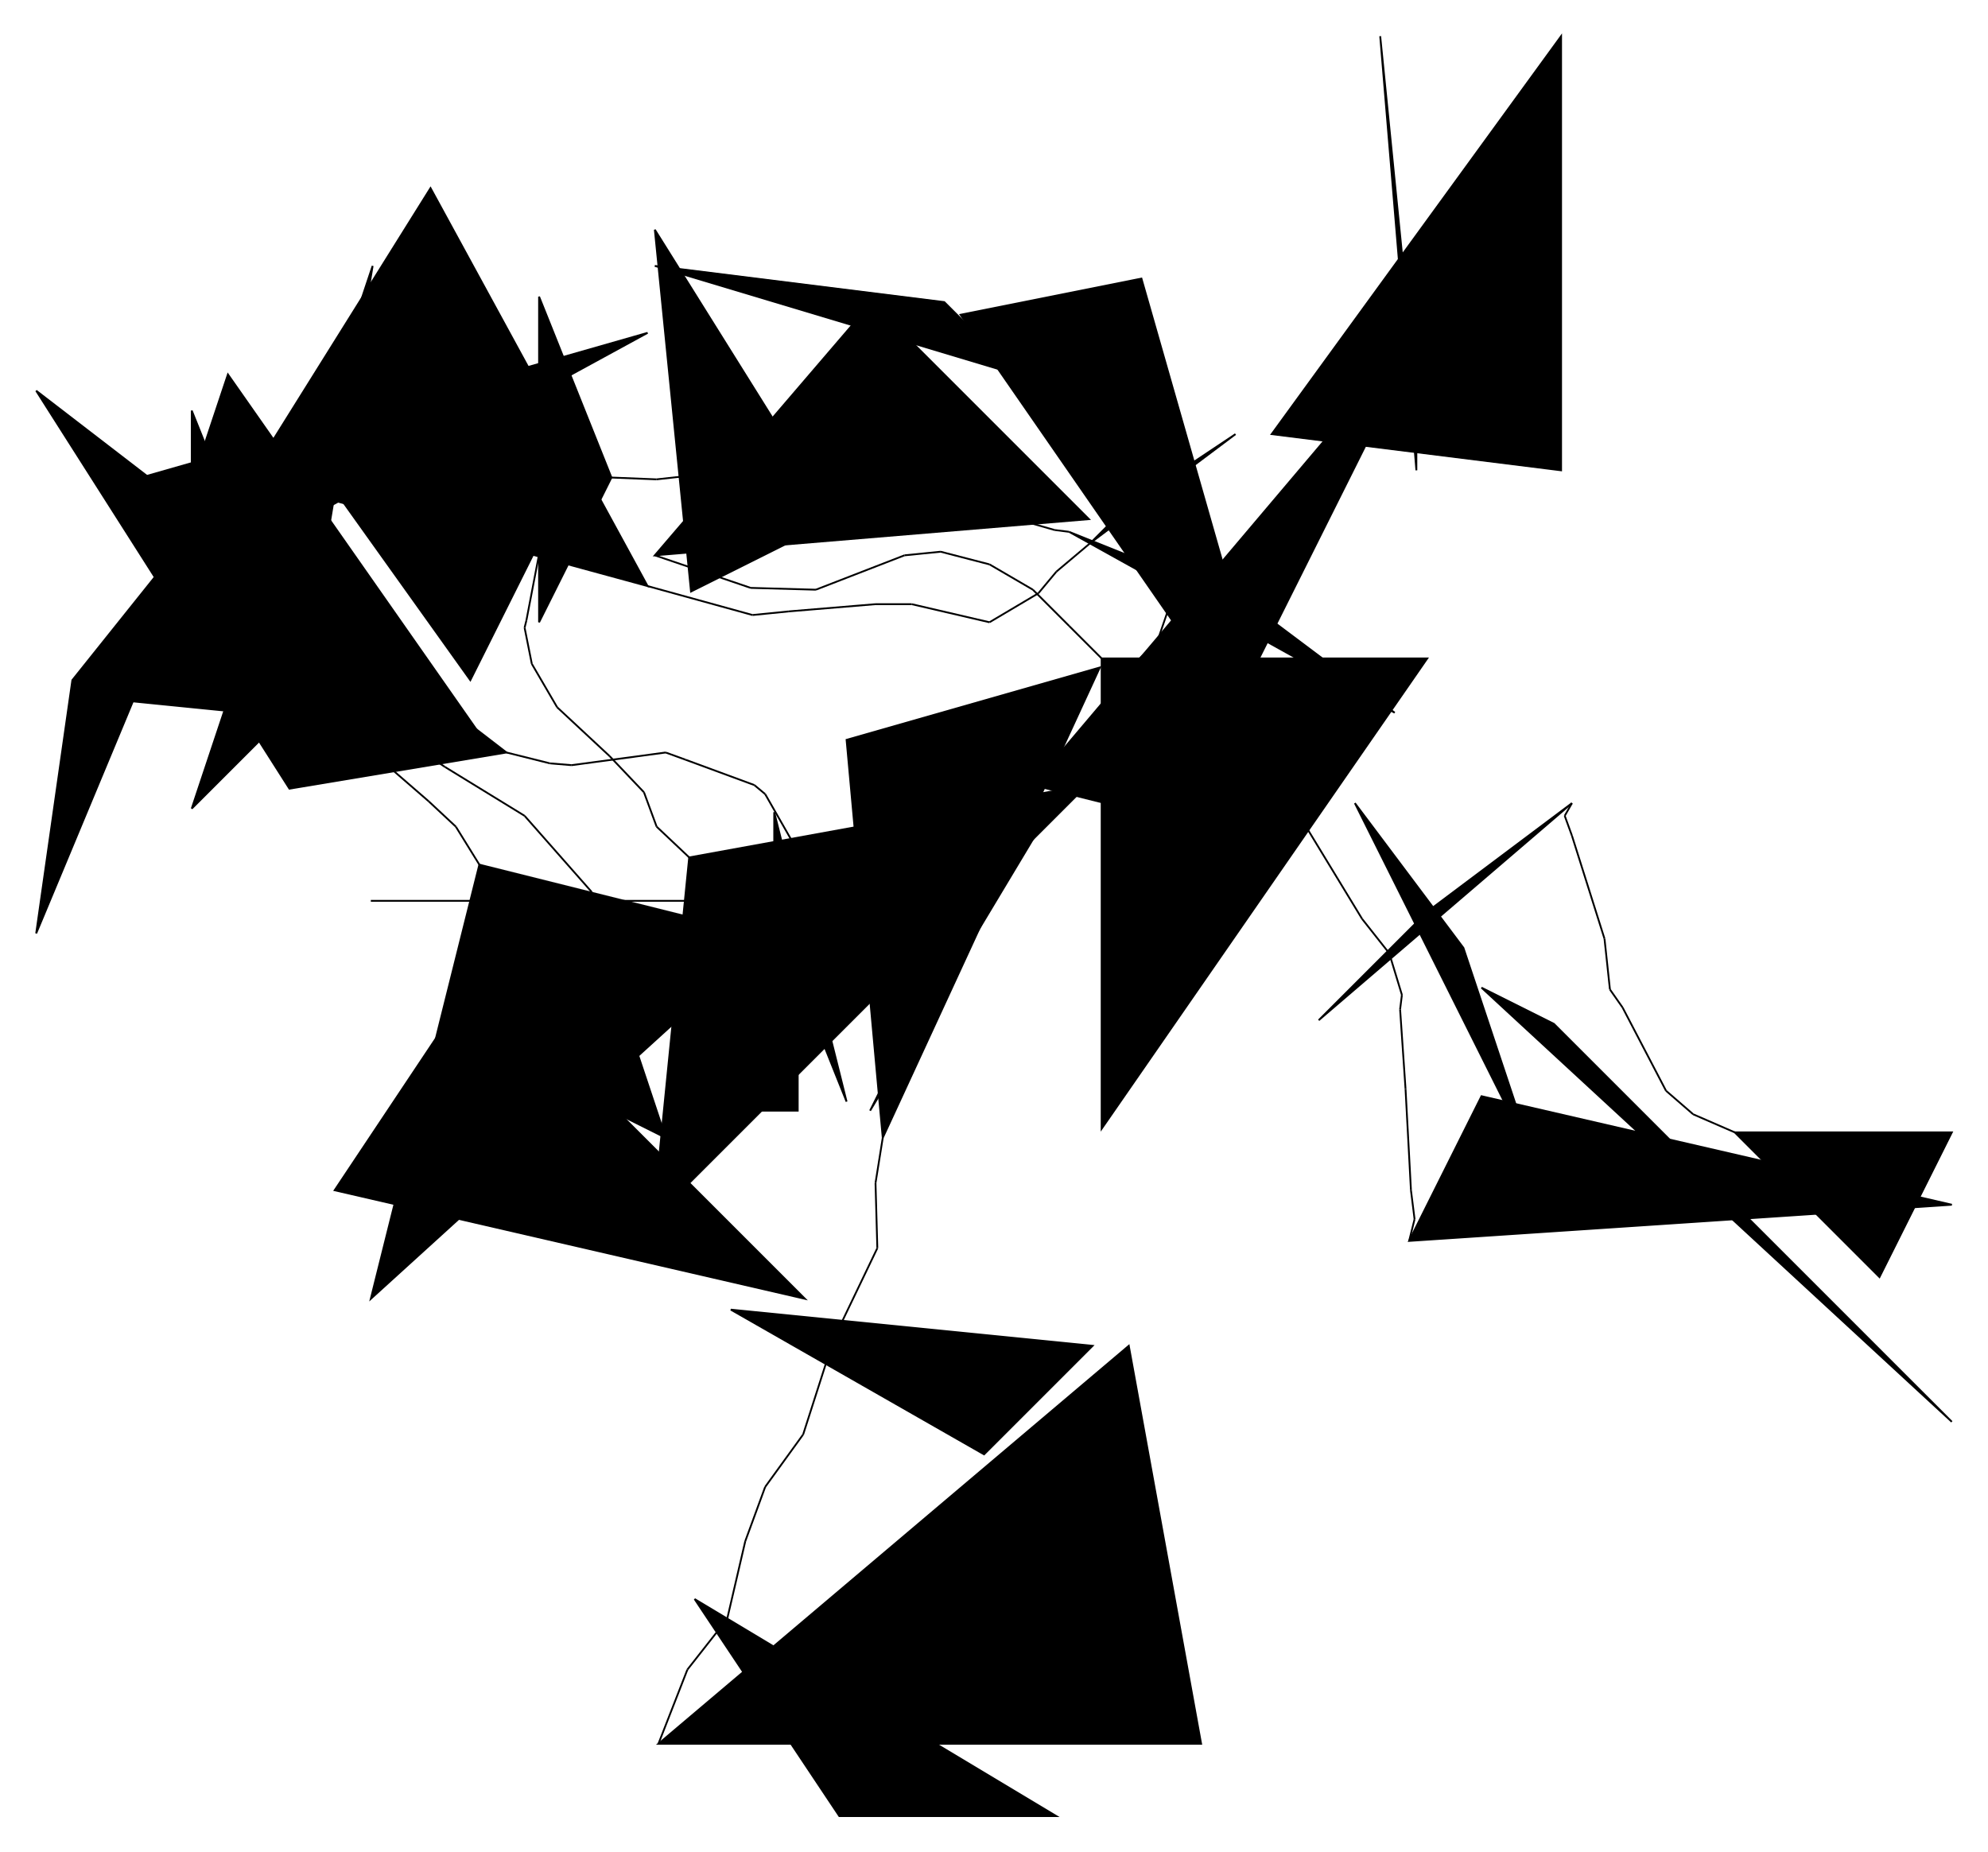 <?xml version="1.0" encoding="UTF-8"?>
<svg version="1.1" xml:space="preserve" xmlns="http://www.w3.org/2000/svg" viewBox="
        -603,
        -20,
        1099,
        1024" style="background-color: white;">
    <g id="0" transform="translate(0, 0)">
        <polygon points="100,220,260,0,260,240" fill="hsl(337.5,
        93.75%,
        60%)" stroke="black"/>
        <polygon points="180,240,160,0,180,200" fill="hsl(337.5,
        93.75%,
        60%)" stroke="black"/>
        <polygon points="0,280,80,220,20,260" fill="hsl(337.5,
        93.75%,
        60%)" stroke="black"/>
        <line x1="0" y1="280" x2="-19" y2="296" stroke="black"/>
        <line x1="-19" y1="296" x2="-29" y2="308" stroke="black"/>
        <line x1="-29" y1="308" x2="-56" y2="324" stroke="black"/>
        <line x1="-56" y1="324" x2="-56" y2="324" stroke="black"/>
        <line x1="-56" y1="324" x2="-99" y2="314" stroke="black"/>
        <line x1="-99" y1="314" x2="-119" y2="314" stroke="black"/>
        <line x1="-119" y1="314" x2="-167" y2="318" stroke="black"/>
        <line x1="-167" y1="318" x2="-187" y2="320" stroke="black"/>
        <line x1="-187" y1="320" x2="-245" y2="304" stroke="black"/>
    </g>
    <g id="1" transform="translate(-545, 24)">
        <polygon points="300,280,80,220,180,60" fill="hsl(247.5,
        68.75%,
        75%)" stroke="black"/>
        <polygon points="20,220,300,140,80,260" fill="hsl(247.5,
        68.75%,
        75%)" stroke="black"/>
        <polygon points="280,220,240,120,240,300" fill="hsl(247.5,
        68.75%,
        75%)" stroke="black"/>
        <line x1="280" y1="220" x2="305" y2="221" stroke="black"/>
        <line x1="305" y1="221" x2="341" y2="217" stroke="black"/>
        <line x1="341" y1="217" x2="341" y2="217" stroke="black"/>
        <line x1="341" y1="217" x2="380" y2="227" stroke="black"/>
        <line x1="380" y1="227" x2="415" y2="235" stroke="black"/>
        <line x1="415" y1="235" x2="471" y2="237" stroke="black"/>
        <line x1="471" y1="237" x2="483" y2="237" stroke="black"/>
        <line x1="483" y1="237" x2="525" y2="249" stroke="black"/>
        <line x1="525" y1="249" x2="533" y2="250" stroke="black"/>
    </g>
    <g id="2" transform="translate(-92, 134)">
        <polygon points="80,140,260,240,180,180" fill="hsl(0,
        50%,
        60%)" stroke="black"/>
        <polygon points="60,280,280,20,140,300" fill="hsl(0,
        50%,
        60%)" stroke="black"/>
        <polygon points="200,280,20,20,120,0" fill="hsl(0,
        50%,
        60%)" stroke="black"/>
        <line x1="200" y1="280" x2="211" y2="303" stroke="black"/>
        <line x1="211" y1="303" x2="242" y2="354" stroke="black"/>
        <line x1="242" y1="354" x2="257" y2="373" stroke="black"/>
        <line x1="257" y1="373" x2="264" y2="396" stroke="black"/>
        <line x1="264" y1="396" x2="263" y2="404" stroke="black"/>
        <line x1="263" y1="404" x2="266" y2="448" stroke="black"/>
        <line x1="266" y1="448" x2="269" y2="504" stroke="black"/>
        <line x1="269" y1="504" x2="271" y2="520" stroke="black"/>
        <line x1="271" y1="520" x2="268" y2="532" stroke="black"/>
    </g>
    <g id="3" transform="translate(176, 526)">
        <polygon points="0,140,40,60,300,120" fill="hsl(180,
        93.75%,
        87.5%)" stroke="black"/>
        <polygon points="300,240,40,0,80,20" fill="hsl(180,
        93.75%,
        87.5%)" stroke="black"/>
        <polygon points="180,80,300,80,260,160" fill="hsl(180,
        93.75%,
        87.5%)" stroke="black"/>
        <line x1="180" y1="80" x2="157" y2="70" stroke="black"/>
        <line x1="157" y1="70" x2="142" y2="57" stroke="black"/>
        <line x1="142" y1="57" x2="118" y2="11" stroke="black"/>
        <line x1="118" y1="11" x2="111" y2="1" stroke="black"/>
        <line x1="111" y1="1" x2="108" y2="-27" stroke="black"/>
        <line x1="108" y1="-27" x2="90" y2="-84" stroke="black"/>
        <line x1="90" y1="-84" x2="86" y2="-95" stroke="black"/>
        <line x1="86" y1="-95" x2="86" y2="-95" stroke="black"/>
        <line x1="86" y1="-95" x2="90" y2="-102" stroke="black"/>
    </g>
    <g id="4" transform="translate(-34, 344)">
        <polygon points="300,80,160,200,220,140" fill="hsl(202.5,
        68.75%,
        68.75%)" stroke="black"/>
        <polygon points="180,80,280,280,240,160" fill="hsl(202.5,
        68.75%,
        68.75%)" stroke="black"/>
        <polygon points="40,0,220,0,40,260" fill="hsl(202.5,
        68.75%,
        68.75%)" stroke="black"/>
        <line x1="40" y1="0" x2="22" y2="-18" stroke="black"/>
        <line x1="22" y1="-18" x2="2" y2="-38" stroke="black"/>
        <line x1="2" y1="-38" x2="-22" y2="-52" stroke="black"/>
        <line x1="-22" y1="-52" x2="-49" y2="-59" stroke="black"/>
        <line x1="-49" y1="-59" x2="-49" y2="-59" stroke="black"/>
        <line x1="-49" y1="-59" x2="-69" y2="-57" stroke="black"/>
        <line x1="-69" y1="-57" x2="-118" y2="-38" stroke="black"/>
        <line x1="-118" y1="-38" x2="-154" y2="-39" stroke="black"/>
        <line x1="-154" y1="-39" x2="-207" y2="-57" stroke="black"/>
    </g>
    <g id="5" transform="translate(-261, 67)">
        <polygon points="20,220,140,80,260,200" fill="hsl(45,
        50%,
        62.5%)" stroke="black"/>
        <polygon points="20,40,120,200,40,240" fill="hsl(45,
        50%,
        62.5%)" stroke="black"/>
        <polygon points="220,120,180,80,20,60" fill="hsl(45,
        50%,
        62.5%)" stroke="black"/>
        <line x1="220" y1="120" x2="241" y2="133" stroke="black"/>
        <line x1="241" y1="133" x2="256" y2="139" stroke="black"/>
        <line x1="256" y1="139" x2="268" y2="142" stroke="black"/>
        <line x1="268" y1="142" x2="300" y2="166" stroke="black"/>
        <line x1="300" y1="166" x2="304" y2="173" stroke="black"/>
        <line x1="304" y1="173" x2="311" y2="229" stroke="black"/>
        <line x1="311" y1="229" x2="298" y2="267" stroke="black"/>
        <line x1="298" y1="267" x2="284" y2="281" stroke="black"/>
        <line x1="284" y1="281" x2="259" y2="327" stroke="black"/>
    </g>
    <g id="6" transform="translate(-242, 394)">
        <polygon points="240,0,120,200,160,120" fill="hsl(22.5,
        50%,
        68.75%)" stroke="black"/>
        <polygon points="60,200,80,140,80,200" fill="hsl(22.5,
        50%,
        68.75%)" stroke="black"/>
        <polygon points="20,60,0,260,240,20" fill="hsl(22.5,
        50%,
        68.75%)" stroke="black"/>
        <line x1="20" y1="60" x2="2" y2="43" stroke="black"/>
        <line x1="2" y1="43" x2="-5" y2="24" stroke="black"/>
        <line x1="-5" y1="24" x2="-5" y2="24" stroke="black"/>
        <line x1="-5" y1="24" x2="-24" y2="4" stroke="black"/>
        <line x1="-24" y1="4" x2="-53" y2="-23" stroke="black"/>
        <line x1="-53" y1="-23" x2="-67" y2="-47" stroke="black"/>
        <line x1="-67" y1="-47" x2="-71" y2="-67" stroke="black"/>
        <line x1="-71" y1="-67" x2="-70" y2="-71" stroke="black"/>
        <line x1="-70" y1="-71" x2="-61" y2="-118" stroke="black"/>
    </g>
    <g id="7" transform="translate(-603, 196)">
        <polygon points="300,80,160,20,260,160" fill="hsl(247.5,
        50%,
        87.5%)" stroke="black"/>
        <polygon points="120,60,40,160,20,300" fill="hsl(247.5,
        50%,
        87.5%)" stroke="black"/>
        <polygon points="280,200,160,220,20,0" fill="hsl(247.5,
        50%,
        87.5%)" stroke="black"/>
        <line x1="280" y1="200" x2="304" y2="206" stroke="black"/>
        <line x1="304" y1="206" x2="316" y2="207" stroke="black"/>
        <line x1="316" y1="207" x2="368" y2="200" stroke="black"/>
        <line x1="368" y1="200" x2="379" y2="204" stroke="black"/>
        <line x1="379" y1="204" x2="417" y2="218" stroke="black"/>
        <line x1="417" y1="218" x2="423" y2="223" stroke="black"/>
        <line x1="423" y1="223" x2="443" y2="258" stroke="black"/>
        <line x1="443" y1="258" x2="445" y2="282" stroke="black"/>
        <line x1="445" y1="282" x2="445" y2="282" stroke="black"/>
    </g>
    <g id="8" transform="translate(-458, 418)">
        <polygon points="300,60,60,60,60,60" fill="hsl(270,
        68.75%,
        60%)" stroke="black"/>
        <polygon points="40,220,300,280,120,100" fill="hsl(270,
        68.75%,
        60%)" stroke="black"/>
        <polygon points="120,40,280,80,60,280" fill="hsl(270,
        68.75%,
        60%)" stroke="black"/>
        <line x1="120" y1="40" x2="107" y2="19" stroke="black"/>
        <line x1="107" y1="19" x2="92" y2="5" stroke="black"/>
        <line x1="92" y1="5" x2="47" y2="-34" stroke="black"/>
        <line x1="47" y1="-34" x2="38" y2="-42" stroke="black"/>
        <line x1="38" y1="-42" x2="28" y2="-68" stroke="black"/>
        <line x1="28" y1="-68" x2="11" y2="-109" stroke="black"/>
        <line x1="11" y1="-109" x2="-13" y2="-141" stroke="black"/>
        <line x1="-13" y1="-141" x2="-27" y2="-160" stroke="black"/>
        <line x1="-27" y1="-160" x2="-39" y2="-171" stroke="black"/>
    </g>
    <g id="9" transform="translate(-557, 127)">
        <polygon points="60,120,140,280,60,80" fill="hsl(202.5,
        50%,
        60%)" stroke="black"/>
        <polygon points="220,260,20,240,80,60" fill="hsl(202.5,
        50%,
        60%)" stroke="black"/>
        <polygon points="120,240,60,300,160,0" fill="hsl(202.5,
        50%,
        60%)" stroke="black"/>
        <line x1="120" y1="240" x2="142" y2="251" stroke="black"/>
        <line x1="142" y1="251" x2="173" y2="259" stroke="black"/>
        <line x1="173" y1="259" x2="200" y2="277" stroke="black"/>
        <line x1="200" y1="277" x2="244" y2="304" stroke="black"/>
        <line x1="244" y1="304" x2="281" y2="346" stroke="black"/>
        <line x1="281" y1="346" x2="285" y2="357" stroke="black"/>
        <line x1="285" y1="357" x2="292" y2="367" stroke="black"/>
        <line x1="292" y1="367" x2="293" y2="375" stroke="black"/>
        <line x1="293" y1="375" x2="302" y2="422" stroke="black"/>
    </g>
    <g id="10" transform="translate(-295, 309)">
        <polygon points="40,240,60,300,20,280" fill="hsl(270,
        50%,
        60%)" stroke="black"/>
        <polygon points="120,120,160,280,120,180" fill="hsl(270,
        50%,
        60%)" stroke="black"/>
        <polygon points="180,300,160,80,300,40" fill="hsl(270,
        50%,
        60%)" stroke="black"/>
        <line x1="180" y1="300" x2="176" y2="325" stroke="black"/>
        <line x1="176" y1="325" x2="177" y2="361" stroke="black"/>
        <line x1="177" y1="361" x2="153" y2="411" stroke="black"/>
        <line x1="153" y1="411" x2="136" y2="464" stroke="black"/>
        <line x1="136" y1="464" x2="115" y2="493" stroke="black"/>
        <line x1="115" y1="493" x2="104" y2="523" stroke="black"/>
        <line x1="104" y1="523" x2="94" y2="566" stroke="black"/>
        <line x1="94" y1="566" x2="72" y2="594" stroke="black"/>
        <line x1="72" y1="594" x2="56" y2="635" stroke="black"/>
    </g>
    <g id="11" transform="translate(-239, 684)">
        <polygon points="0,260,300,260,260,40" fill="hsl(90,
        50%,
        60%)" stroke="black"/>
        <polygon points="180,100,240,40,40,20" fill="hsl(90,
        50%,
        60%)" stroke="black"/>
        <polygon points="100,300,220,300,20,180" fill="hsl(90,
        50%,
        60%)" stroke="black"/>
    </g>
</svg>